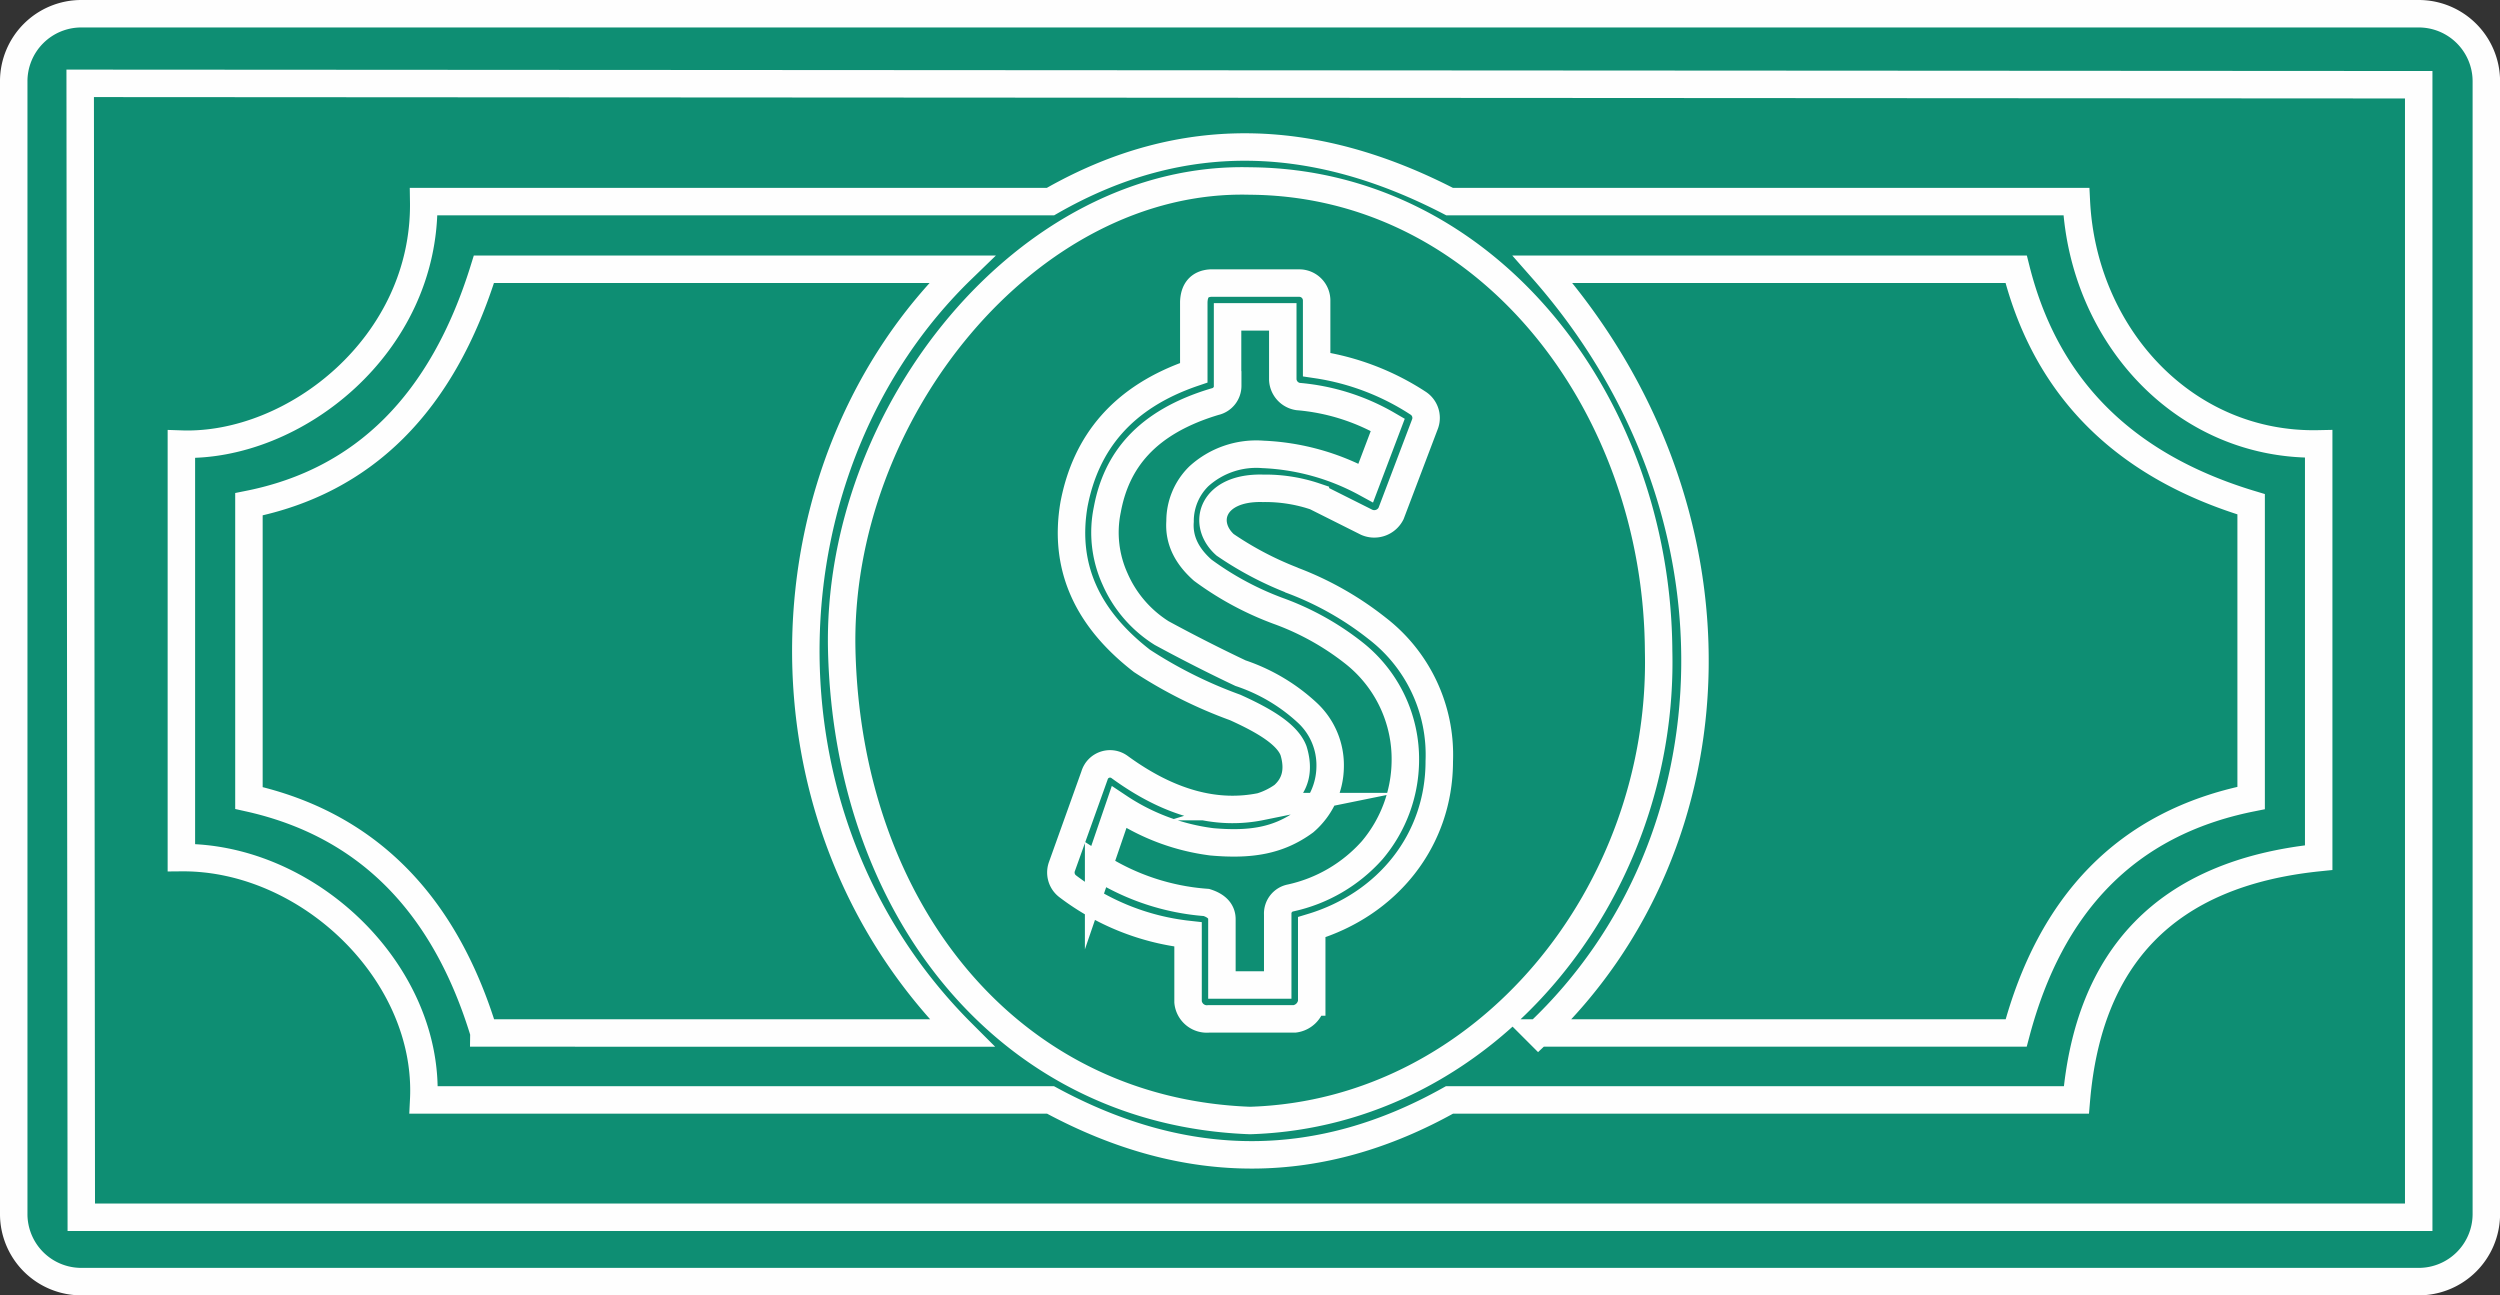 <svg xmlns="http://www.w3.org/2000/svg" viewBox="0 0 340.45 176.4"><rect x="0" y="0" width="340.45" height="176.4" fill="#333333" stroke="none"/><defs><style>.cls-1{fill:#0e8e73;}.cls-2{fill:none;stroke:#fefefe;stroke-miterlimit:10;stroke-width:3.74px;}</style></defs><g id="Слой_2" data-name="Слой 2"><g id="Слой_1-2" data-name="Слой 1"><g id="Слой_1-3" data-name="Слой_1"><path class="cls-1" d="M274.76,1.87H10.65a9.21,9.21,0,0,0-9.21,9.21V165.32a9.21,9.21,0,0,0,9.21,9.21H329a9.2,9.2,0,0,0,9.2-9.21V11.08A9.2,9.2,0,0,0,329,1.87Z"/><path class="cls-2" d="M275.19,1.87H11.07a9.2,9.2,0,0,0-9.2,9.21V165.32a9.2,9.2,0,0,0,9.2,9.21H329.38a9.21,9.21,0,0,0,9.21-9.21V11.08a9.21,9.21,0,0,0-9.21-9.21Zm-108,50.59a2.21,2.21,0,0,1-1.75,2.24C156,57.53,152,62.83,150.79,69.42a15.28,15.28,0,0,0,1.06,9.43,16.5,16.5,0,0,0,6.34,7.36c3.68,2,7.26,3.81,10.74,5.46a25.07,25.07,0,0,1,9.15,5.44,9.73,9.73,0,0,1,3.06,7.31,10,10,0,0,1-3.47,7.47c-3.59,2.63-7.41,3.21-12.64,2.75a29.47,29.47,0,0,1-12.64-4.71l-2.78,8.12a31.74,31.74,0,0,0,14.69,4.85c1.37.44,2.11,1.19,2.1,2.3v8.94H174v-9.62a2.16,2.16,0,0,1,1.76-2.24,20.83,20.83,0,0,0,11.09-6.48,19.1,19.1,0,0,0,4.53-12.14,18.4,18.4,0,0,0-6.8-14.57,36.82,36.82,0,0,0-10.47-5.88,41.64,41.64,0,0,1-10.32-5.56c-2.07-1.83-3.28-4-3.09-6.64a8.54,8.54,0,0,1,2.54-6.13,11.63,11.63,0,0,1,8.75-3,32.07,32.07,0,0,1,14,3.89l3-7.92A29.15,29.15,0,0,0,176.77,54a2.45,2.45,0,0,1-2.08-2.29V43.15h-7.52v9.31Zm3.06,100.13c32.19-1,56.4-31.12,55.62-63.94-.2-33.81-23.47-63.77-55.62-64-30.34-.81-56.42,31.75-55.62,64C115.51,124,137.42,151.38,170.23,152.59ZM175.89,79a42.93,42.93,0,0,1,11.65,6.57A21.73,21.73,0,0,1,196,103.66c0,10.85-7.13,19.51-17.37,22.6v10.19a2.7,2.7,0,0,1-2.31,2.3H164.62a2.57,2.57,0,0,1-2.83-2.3v-9.2a33.1,33.1,0,0,1-16.37-6.54,2.36,2.36,0,0,1-.83-2.64l4.46-12.46a2.2,2.2,0,0,1,3.44-1.14c6.86,5,13.24,6.59,19.23,5.37a10.5,10.5,0,0,0,3-1.48c1.71-1.5,2.23-3.53,1.43-6.14-.87-2.27-4.08-4.13-7.95-5.88A61.57,61.57,0,0,1,155.51,90c-7.26-5.62-10.75-12.58-9.25-21.33,1.6-8.36,6.6-14.61,16.31-17.91V41.12c.06-1.55.76-2.47,2.3-2.57H177a2.37,2.37,0,0,1,2.3,2.31v8.79a34.51,34.51,0,0,1,13.78,5.23,2.39,2.39,0,0,1,1,2.8l-4.65,12.26a2.56,2.56,0,0,1-3.3,1.19l-7-3.51A21.25,21.25,0,0,0,172,66.5c-6.91-.2-8.43,4.75-5.17,7.69a45.17,45.17,0,0,0,9,4.77Zm33.6,61.67h65.07c4.64-17.48,14.94-28.57,32-32V68.67c-16.6-5-27.78-15.2-32-32H210.08c28.57,32.43,26.92,78-.59,104Zm-143.59,0H131c-29.39-29.36-27.29-77.57,0-104H65.9c-5.67,18.29-16.39,28.87-32,32v40Q57.8,114,65.9,140.63ZM57.7,27.45h85.36c18.39-10.55,36.46-9.24,54.34,0h85.36c.91,18.16,14.66,33.39,33,33v56.34c-20.93,2.15-31.35,13.68-33,33H197.39c-17.52,9.81-35.61,10.13-54.33,0H57.7c.86-17.28-15.68-33.15-33-33V60.48C40.06,61,58,47,57.7,27.45ZM11.07,165.77H329.38V11.54L10.92,11.35Z"/></g></g></g></svg>